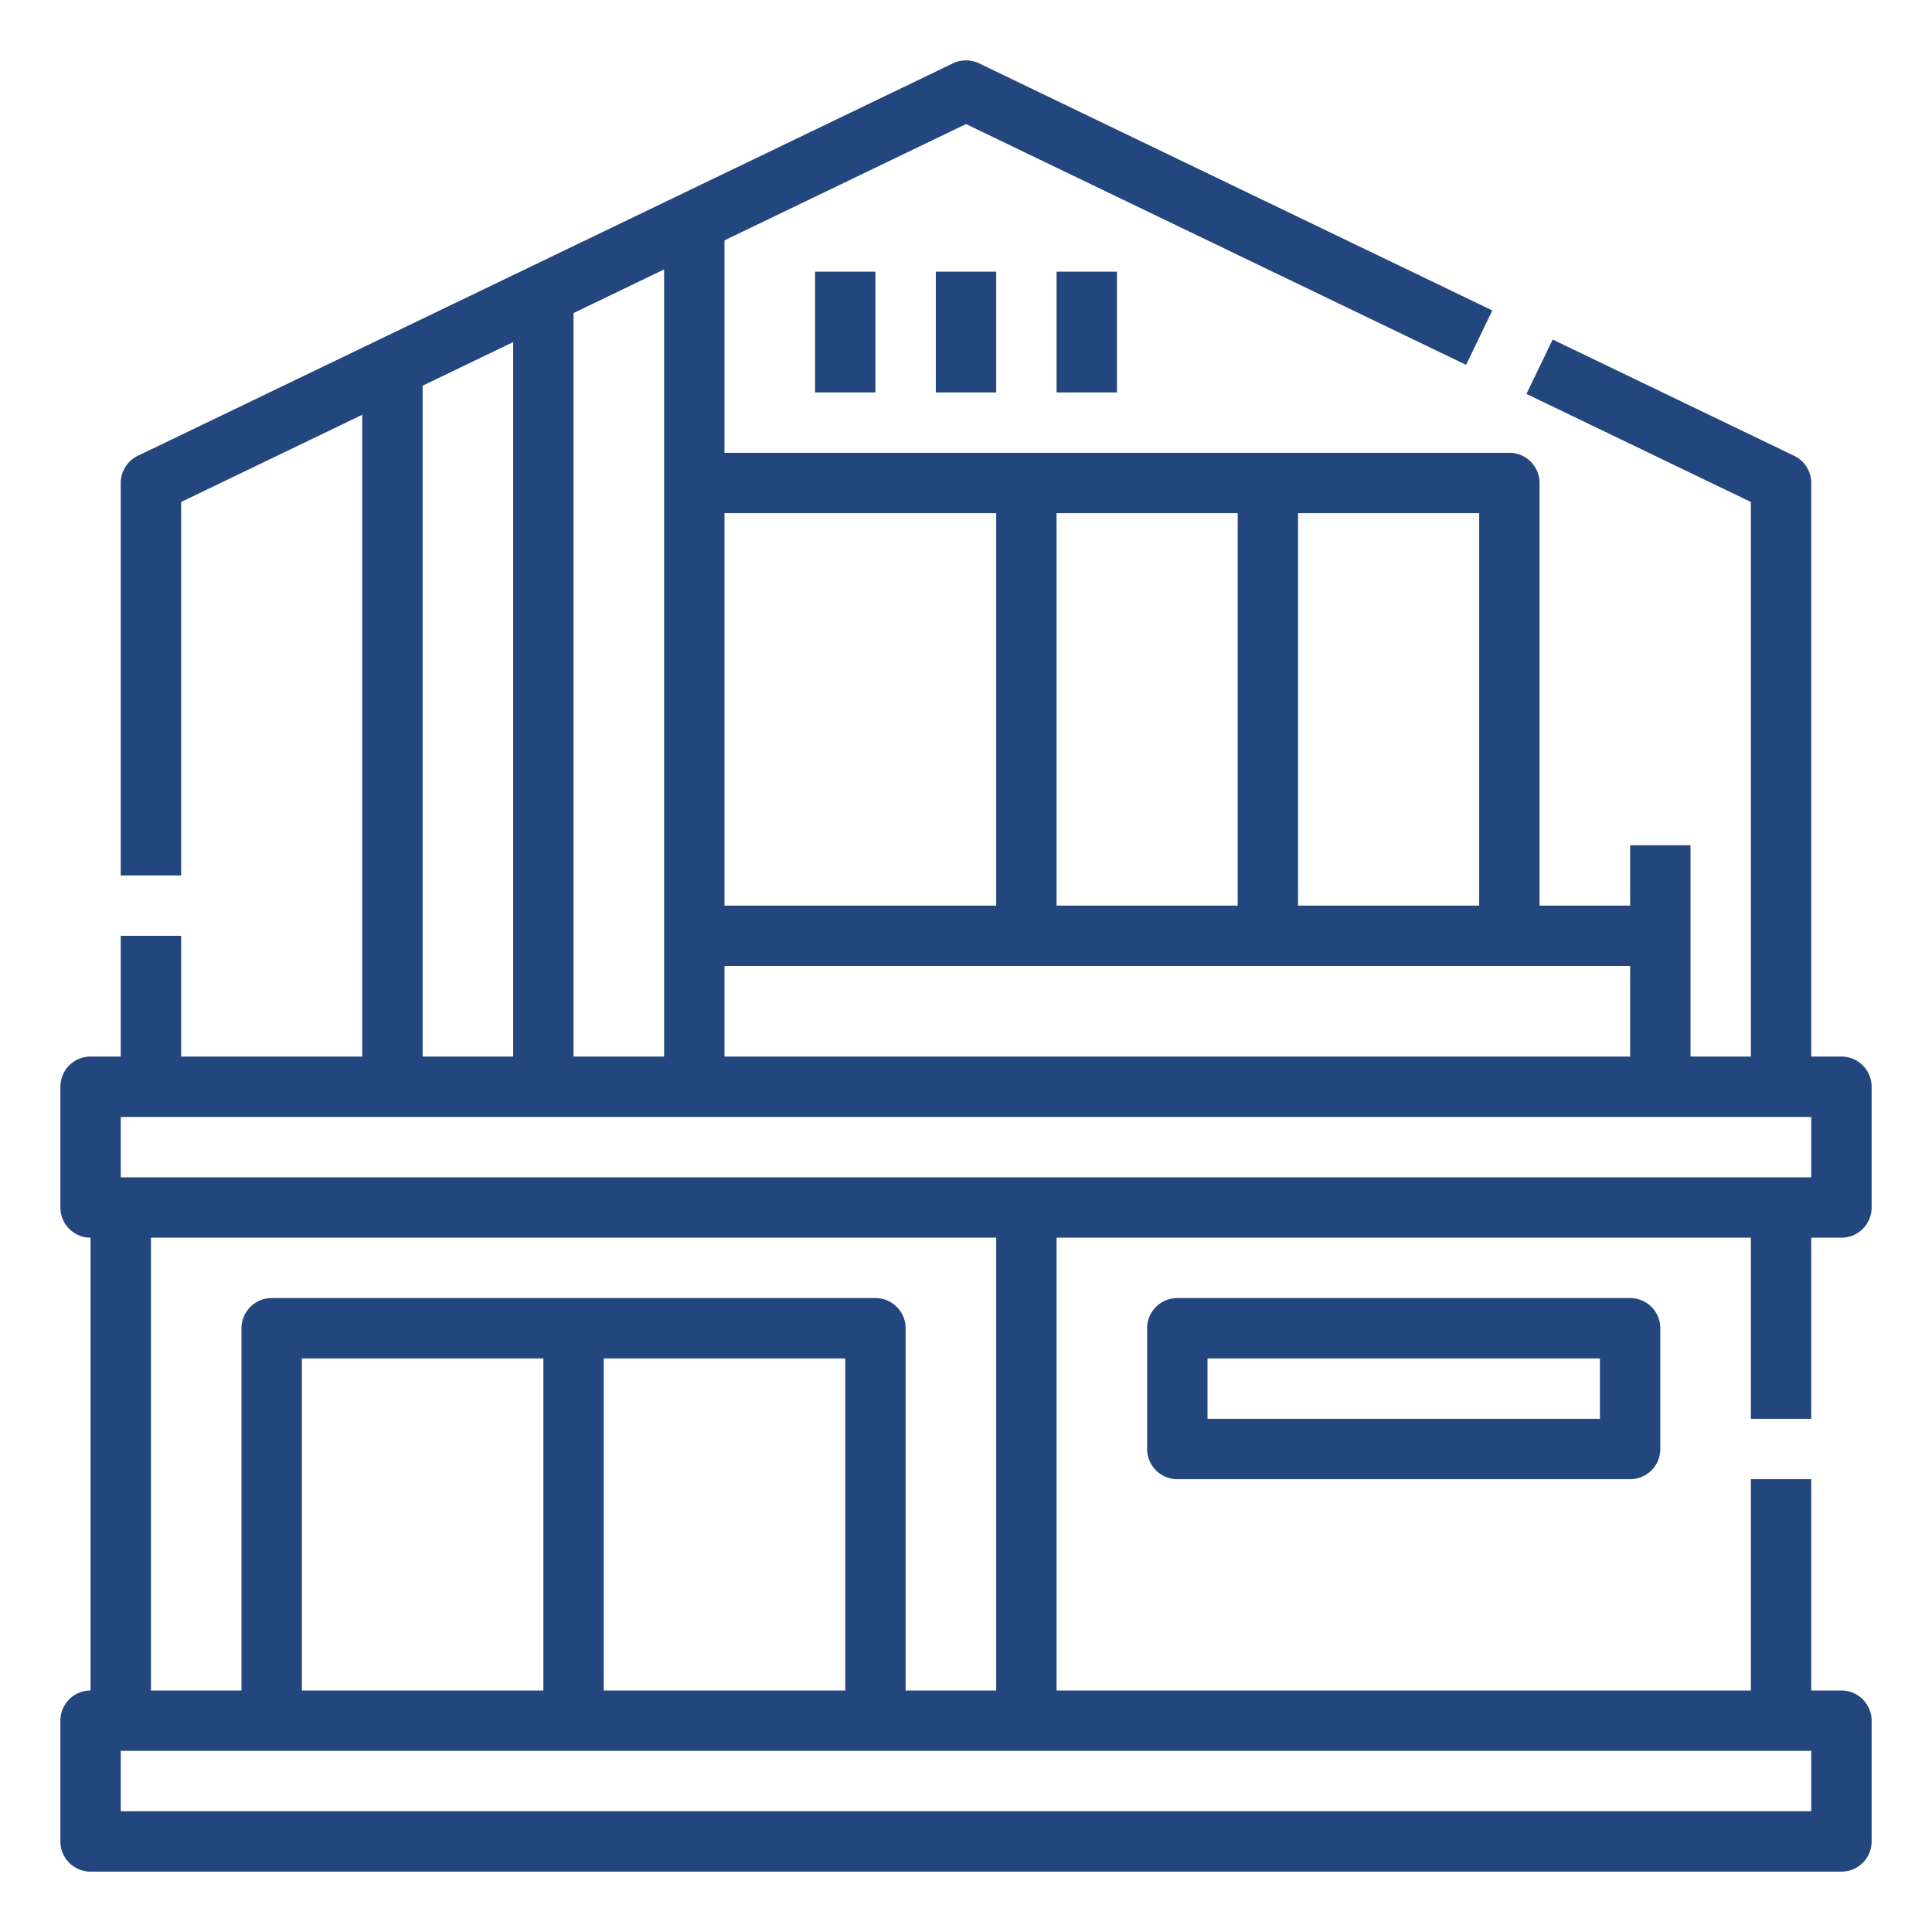 <?xml version="1.0"?>
<svg xmlns="http://www.w3.org/2000/svg" id="Line_stroke_Ex" height="512px" viewBox="0 0 512 512" width="512px" data-name="Line stroke Ex"><g><path d="m480 376v-48h8a8 8 0 0 0 8-8v-32a8 8 0 0 0 -8-8h-8v-152a8 8 0 0 0 -4.529-7.208l-64-30.815-6.942 14.416 59.471 28.634v146.973h-16v-56h-16v16h-24v-112a8 8 0 0 0 -8-8h-208v-56.306l64-30.815 132.529 63.81 6.942-14.416-136-65.481a8 8 0 0 0 -6.942 0l-216 104a8 8 0 0 0 -4.529 7.208v104h16v-98.973l48-23.111v170.084h-48v-32h-16v32h-8a8 8 0 0 0 -8 8v32a8 8 0 0 0 8 8v120a8 8 0 0 0 -8 8v32a8 8 0 0 0 8 8h464a8 8 0 0 0 8-8v-32a8 8 0 0 0 -8-8h-8v-56h-16v56h-184v-120h184v48zm-48-96h-240v-24h240zm-152-40v-104h48v104zm112 0h-48v-104h48zm-128-104v104h-72v-104zm-88 144h-24v-197.047l24-11.553zm-64-177.788 24-11.555v189.343h-24zm368 361.788v16h-448v-16zm-320-104h64v88h-64zm-16 88h-64v-88h64zm120 0h-24v-96a8 8 0 0 0 -8-8h-160a8 8 0 0 0 -8 8v96h-24v-120h224zm-232-136v-16h448v16z" fill="#22467D"/><path d="m312 344a8 8 0 0 0 -8 8v32a8 8 0 0 0 8 8h120a8 8 0 0 0 8-8v-32a8 8 0 0 0 -8-8zm112 32h-104v-16h104z" fill="#22467D"/><path d="m216 72h16v32h-16z" fill="#22467D"/><path d="m248 72h16v32h-16z" fill="#22467D"/><path d="m280 72h16v32h-16z" fill="#22467D"/></g></svg>

